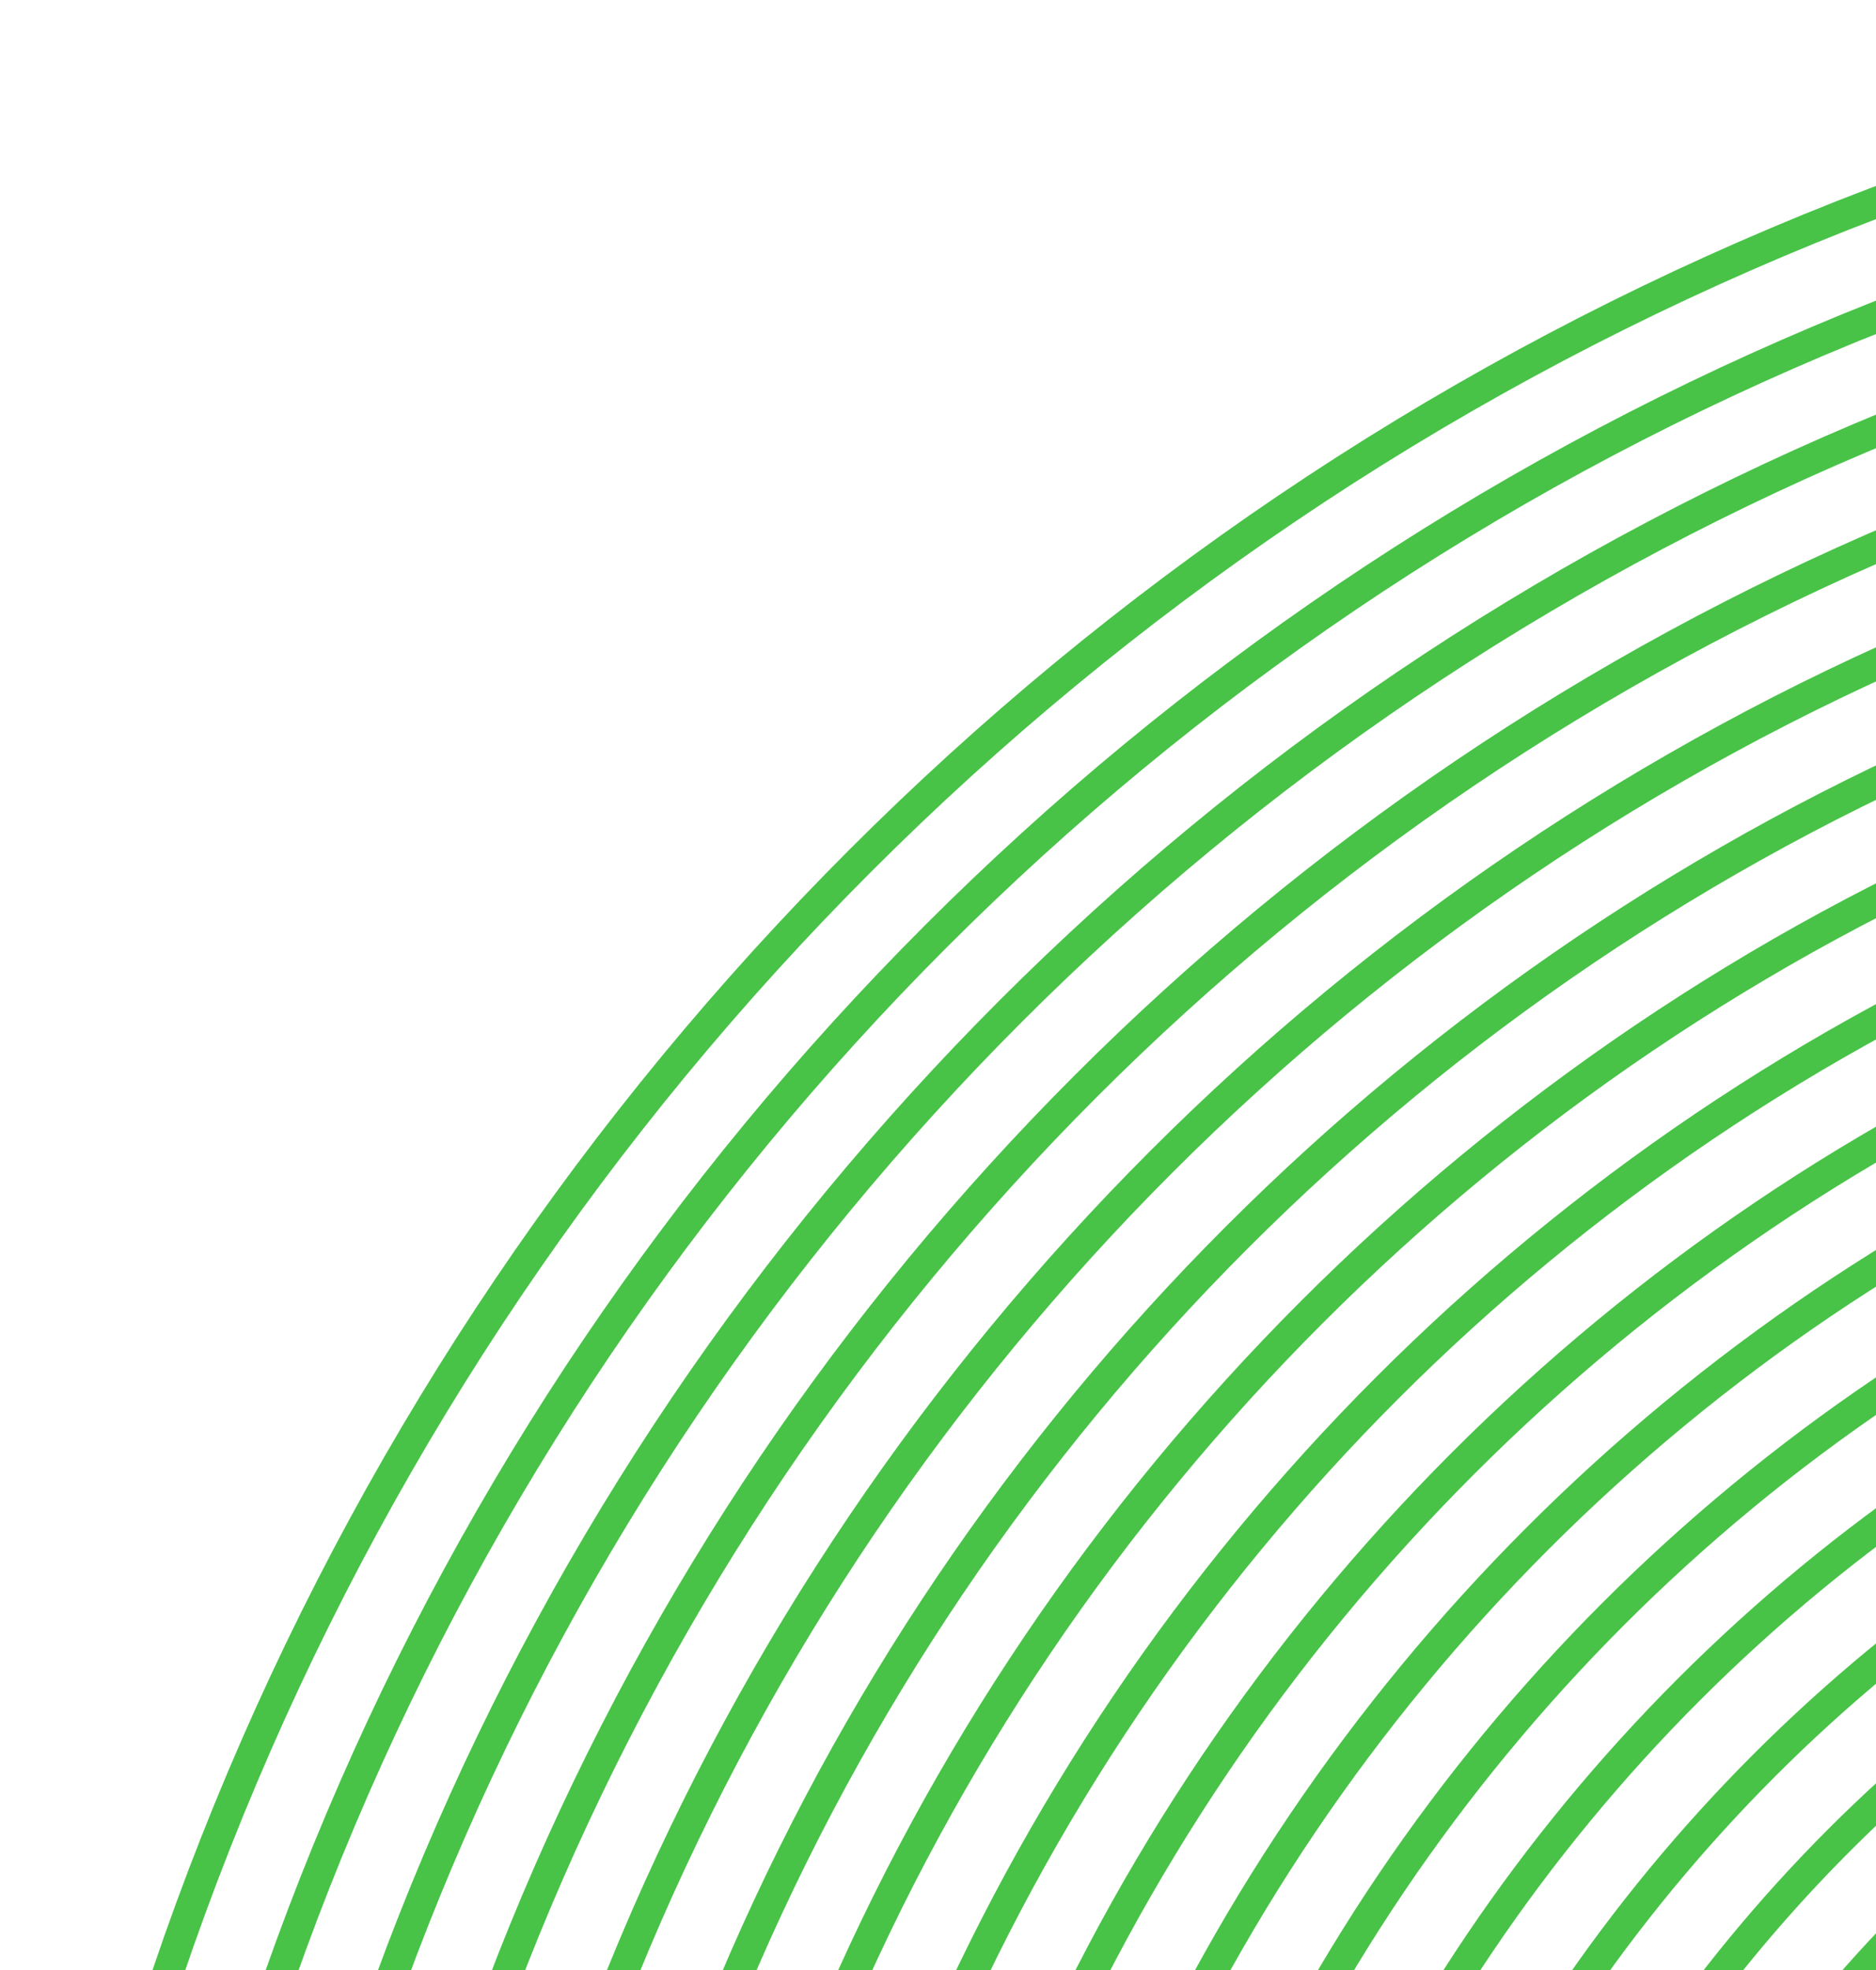 <svg version="1.2" xmlns="http://www.w3.org/2000/svg" viewBox="0 0 121 127" width="121" height="127">
	<title>aanbod-top-mark</title>
	<style>
		.s0 { fill: none;stroke: #48c347;stroke-miterlimit:10;stroke-width: 2 } 
	</style>
	<path class="s0" d="m187 373c102.7 0 186-83.3 186-186 0-102.7-83.3-186-186-186-102.7 0-186 83.3-186 186 0 102.7 83.3 186 186 186z"/>
	<path class="s0" d="m187 366.1c98.9 0 179.1-80.2 179.1-179.1 0-98.9-80.2-179.1-179.1-179.1-98.9 0-179.1 80.2-179.1 179.1 0 98.9 80.2 179.1 179.1 179.1z"/>
	<path class="s0" d="m187 359.2c95.1 0 172.2-77.1 172.2-172.2 0-95.1-77.1-172.3-172.2-172.3-95.1 0-172.3 77.2-172.3 172.3 0 95.1 77.2 172.2 172.3 172.2z"/>
	<path class="s0" d="m187 352.3c91.3 0 165.3-74 165.3-165.3 0-91.4-74-165.4-165.3-165.4-91.4 0-165.4 74-165.4 165.4 0 91.3 74 165.3 165.4 165.3z"/>
	<path class="s0" d="m187 345.5c87.5 0 158.5-71 158.5-158.5 0-87.6-71-158.5-158.5-158.5-87.6 0-158.5 70.9-158.5 158.5 0 87.5 70.9 158.5 158.5 158.5z"/>
	<path class="s0" d="m187 338.6c83.7 0 151.6-67.9 151.6-151.6 0-83.8-67.9-151.6-151.6-151.6-83.8 0-151.6 67.8-151.6 151.6 0 83.7 67.8 151.6 151.6 151.6z"/>
	<path class="s0" d="m187 331.7c79.9 0 144.7-64.8 144.7-144.7 0-80-64.8-144.8-144.7-144.8-80 0-144.8 64.8-144.8 144.8 0 79.9 64.8 144.7 144.8 144.7z"/>
	<path class="s0" d="m187 324.9c76.1 0 137.9-61.8 137.9-137.9 0-76.2-61.8-137.9-137.9-137.9-76.2 0-137.9 61.7-137.9 137.9 0 76.1 61.7 137.9 137.9 137.9z"/>
	<path class="s0" d="m187 318c72.3 0 131-58.7 131-131 0-72.4-58.7-131-131-131-72.4 0-131 58.6-131 131 0 72.3 58.6 131 131 131z"/>
	<path class="s0" d="m187 311.1c68.5 0 124.1-55.6 124.1-124.1 0-68.6-55.6-124.2-124.1-124.2-68.6 0-124.2 55.6-124.2 124.2 0 68.5 55.6 124.1 124.2 124.1z"/>
	<path class="s0" d="m187 304.2c64.7 0 117.2-52.5 117.2-117.2 0-64.8-52.5-117.3-117.2-117.3-64.8 0-117.3 52.5-117.3 117.3 0 64.7 52.5 117.2 117.3 117.2z"/>
	<path class="s0" d="m187 297.4c60.9 0 110.4-49.5 110.4-110.4 0-61-49.5-110.4-110.4-110.4-61 0-110.4 49.4-110.4 110.4 0 60.9 49.4 110.4 110.4 110.4z"/>
	<path class="s0" d="m187 290.5c57.2 0 103.5-46.3 103.5-103.5 0-57.2-46.3-103.5-103.5-103.5-57.2 0-103.5 46.3-103.5 103.5 0 57.2 46.3 103.5 103.5 103.5z"/>
	<path class="s0" d="m187 283.6c53.4 0 96.6-43.2 96.6-96.6 0-53.4-43.2-96.7-96.6-96.7-53.4 0-96.7 43.3-96.7 96.7 0 53.4 43.3 96.6 96.7 96.6z"/>
	<path class="s0" d="m187 276.8c49.6 0 89.8-40.2 89.8-89.8 0-49.6-40.2-89.8-89.8-89.8-49.6 0-89.8 40.2-89.8 89.8 0 49.6 40.2 89.8 89.8 89.8z"/>
	<path class="s0" d="m187 269.9c45.8 0 82.9-37.1 82.9-82.9 0-45.8-37.1-82.9-82.9-82.9-45.8 0-82.9 37.1-82.9 82.9 0 45.8 37.1 82.9 82.9 82.9z"/>
	<path class="s0" d="m187 263c42 0 76-34 76-76 0-42-34-76.1-76-76.1-42 0-76.1 34.1-76.1 76.1 0 42 34.1 76 76.1 76z"/>
	<path class="s0" d="m187 256.1c38.2 0 69.1-30.9 69.1-69.1 0-38.2-30.9-69.2-69.1-69.2-38.2 0-69.2 31-69.2 69.2 0 38.2 31 69.1 69.2 69.1z"/>
</svg>